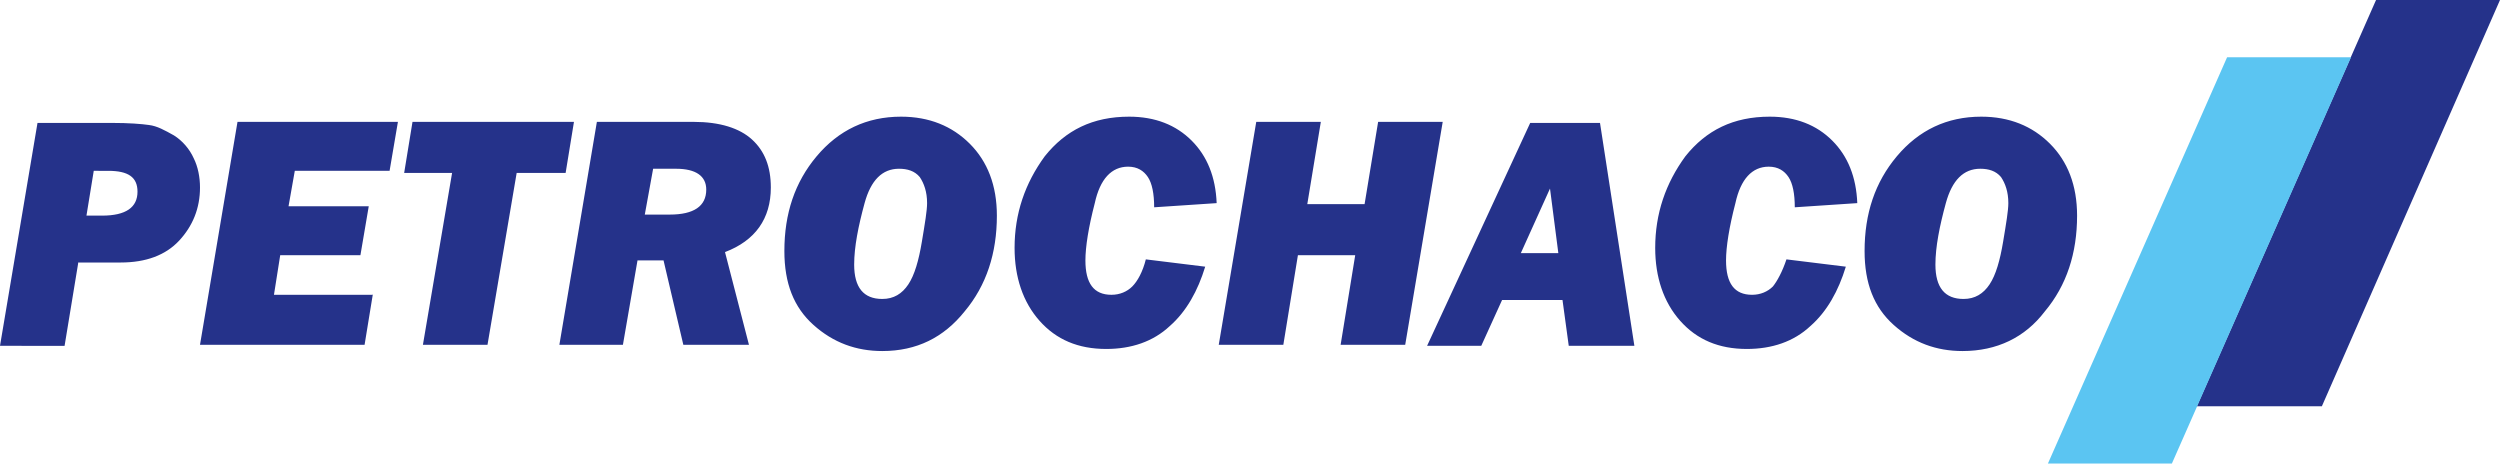 <?xml version="1.0" encoding="utf-8"?>
<!-- Generator: Adobe Illustrator 21.0.0, SVG Export Plug-In . SVG Version: 6.00 Build 0)  -->
<svg version="1.1" id="Layer_1" xmlns="http://www.w3.org/2000/svg" xmlns:xlink="http://www.w3.org/1999/xlink" x="0px" y="0px"
	 viewBox="0 0 240 44.5" style="enable-background:new 0 0 240 44.5;" xml:space="preserve">
<style type="text/css">
	.st0{fill-rule:evenodd;clip-rule:evenodd;fill:#25328A;}
	.st1{fill-rule:evenodd;clip-rule:evenodd;fill:#5BC5F2;}
	.st2{fill:#25328A;}
</style>
<g>
	<polygon class="st0" points="228.1,0 240,0 222.9,39 210.9,39 	"/>
	<polygon class="st1" points="213.8,5.5 225.7,5.5 208.5,44.5 196.6,44.5 	"/>
	<path class="st2" d="M188.5,28.7c1.1,0,1.9-0.5,2.5-1.4c0.6-0.9,1-2.3,1.3-4.1c0.3-1.8,0.5-3,0.5-3.7c0-1.1-0.3-1.9-0.7-2.5
		c-0.5-0.6-1.2-0.8-2-0.8c-1.6,0-2.7,1.1-3.3,3.3c-0.6,2.2-1,4.2-1,5.9C185.8,27.6,186.7,28.7,188.5,28.7 M188.4,33.7
		c-2.5,0-4.7-0.8-6.6-2.5c-1.9-1.7-2.8-4-2.8-7.1c0-3.6,1-6.6,3.1-9.1c2.1-2.5,4.8-3.8,8.1-3.8c2.7,0,4.9,0.9,6.6,2.6
		c1.7,1.7,2.6,4,2.6,6.9c0,3.6-1,6.7-3.1,9.2C194.4,32.4,191.7,33.7,188.4,33.7z M171.5,24.9l5.7,0.7c-0.7,2.3-1.8,4.3-3.4,5.7
		c-1.6,1.5-3.7,2.2-6.1,2.2c-2.7,0-4.8-0.9-6.4-2.7c-1.6-1.8-2.4-4.2-2.4-7c0-3.3,1-6.2,2.9-8.8c2-2.5,4.6-3.8,8.1-3.8
		c2.5,0,4.5,0.8,6,2.3c1.5,1.5,2.3,3.5,2.4,6l-6,0.4c0-1.3-0.2-2.3-0.6-2.9c-0.4-0.6-1-1-1.9-1c-1.6,0-2.7,1.2-3.2,3.5
		c-0.6,2.3-0.9,4.2-0.9,5.5c0,2.2,0.8,3.3,2.5,3.3c0.8,0,1.5-0.3,2-0.8C170.6,27,171.1,26.1,171.5,24.9z M149.6,24.3l-0.8-6.2
		l-2.8,6.2H149.6z M150,28.8h-5.8l-2,4.4H137l9.9-21.4h6.7l3.3,21.4h-6.3L150,28.8z M130.1,24.5h-5.5l-1.4,8.6h-6.2l3.6-21.4h6.2
		l-1.3,7.9h5.5l1.3-7.9h6.2l-3.6,21.4h-6.2L130.1,24.5z M110,24.9l5.7,0.7c-0.7,2.3-1.8,4.3-3.4,5.7c-1.6,1.5-3.7,2.2-6.1,2.2
		c-2.7,0-4.8-0.9-6.4-2.7c-1.6-1.8-2.4-4.2-2.4-7c0-3.3,1-6.2,2.9-8.8c2-2.5,4.6-3.8,8.1-3.8c2.5,0,4.5,0.8,6,2.3
		c1.5,1.5,2.3,3.5,2.4,6l-6,0.4c0-1.3-0.2-2.3-0.6-2.9c-0.4-0.6-1-1-1.9-1c-1.6,0-2.7,1.2-3.2,3.5c-0.6,2.3-0.9,4.2-0.9,5.5
		c0,2.2,0.8,3.3,2.5,3.3c0.8,0,1.5-0.3,2-0.8C109.2,27,109.7,26.1,110,24.9z M84.7,28.7c1.1,0,1.9-0.5,2.5-1.4
		c0.6-0.9,1-2.3,1.3-4.1c0.3-1.8,0.5-3,0.5-3.7c0-1.1-0.3-1.9-0.7-2.5c-0.5-0.6-1.2-0.8-2-0.8c-1.6,0-2.7,1.1-3.3,3.3
		c-0.6,2.2-1,4.2-1,5.9C82,27.6,82.9,28.7,84.7,28.7z M84.7,33.7c-2.5,0-4.7-0.8-6.6-2.5c-1.9-1.7-2.8-4-2.8-7.1
		c0-3.6,1-6.6,3.1-9.1c2.1-2.5,4.8-3.8,8.1-3.8c2.7,0,4.9,0.9,6.6,2.6c1.7,1.7,2.6,4,2.6,6.9c0,3.6-1,6.7-3.1,9.2
		C90.6,32.4,88,33.7,84.7,33.7z M61.9,20.6h2.4c2.3,0,3.5-0.8,3.5-2.4c0-1.3-1-2-2.9-2h-2.2L61.9,20.6z M69.6,24.2l2.3,8.9h-6.3
		L63.7,25h-2.5l-1.4,8.1h-6.1l3.6-21.4h9.3c2.5,0,4.4,0.6,5.6,1.7C73.4,14.5,74,16,74,18C74,21,72.5,23.1,69.6,24.2z M49.6,16.6
		l-2.8,16.5h-6.2l2.8-16.5h-4.6l0.8-4.9h15.5l-0.8,4.9H49.6z M35.8,28.2L35,33.1H19.2l3.6-21.4h15.4l-0.8,4.7h-9.1l-0.6,3.4h7.7
		l-0.8,4.7h-7.7l-0.6,3.8H35.8z M8.3,20.7h1.5c2.3,0,3.4-0.8,3.4-2.3c0-1.4-0.9-2-2.8-2H9L8.3,20.7z M7.5,25.3l-1.3,7.9H0l3.6-21.4
		h7.1c1.7,0,2.9,0.1,3.6,0.2c0.8,0.1,1.5,0.5,2.4,1c0.8,0.5,1.5,1.3,1.9,2.2C19,16,19.2,17,19.2,18c0,2-0.7,3.7-2,5.1
		c-1.3,1.4-3.2,2.1-5.6,2.1H7.5z"/>
</g>
</svg>
